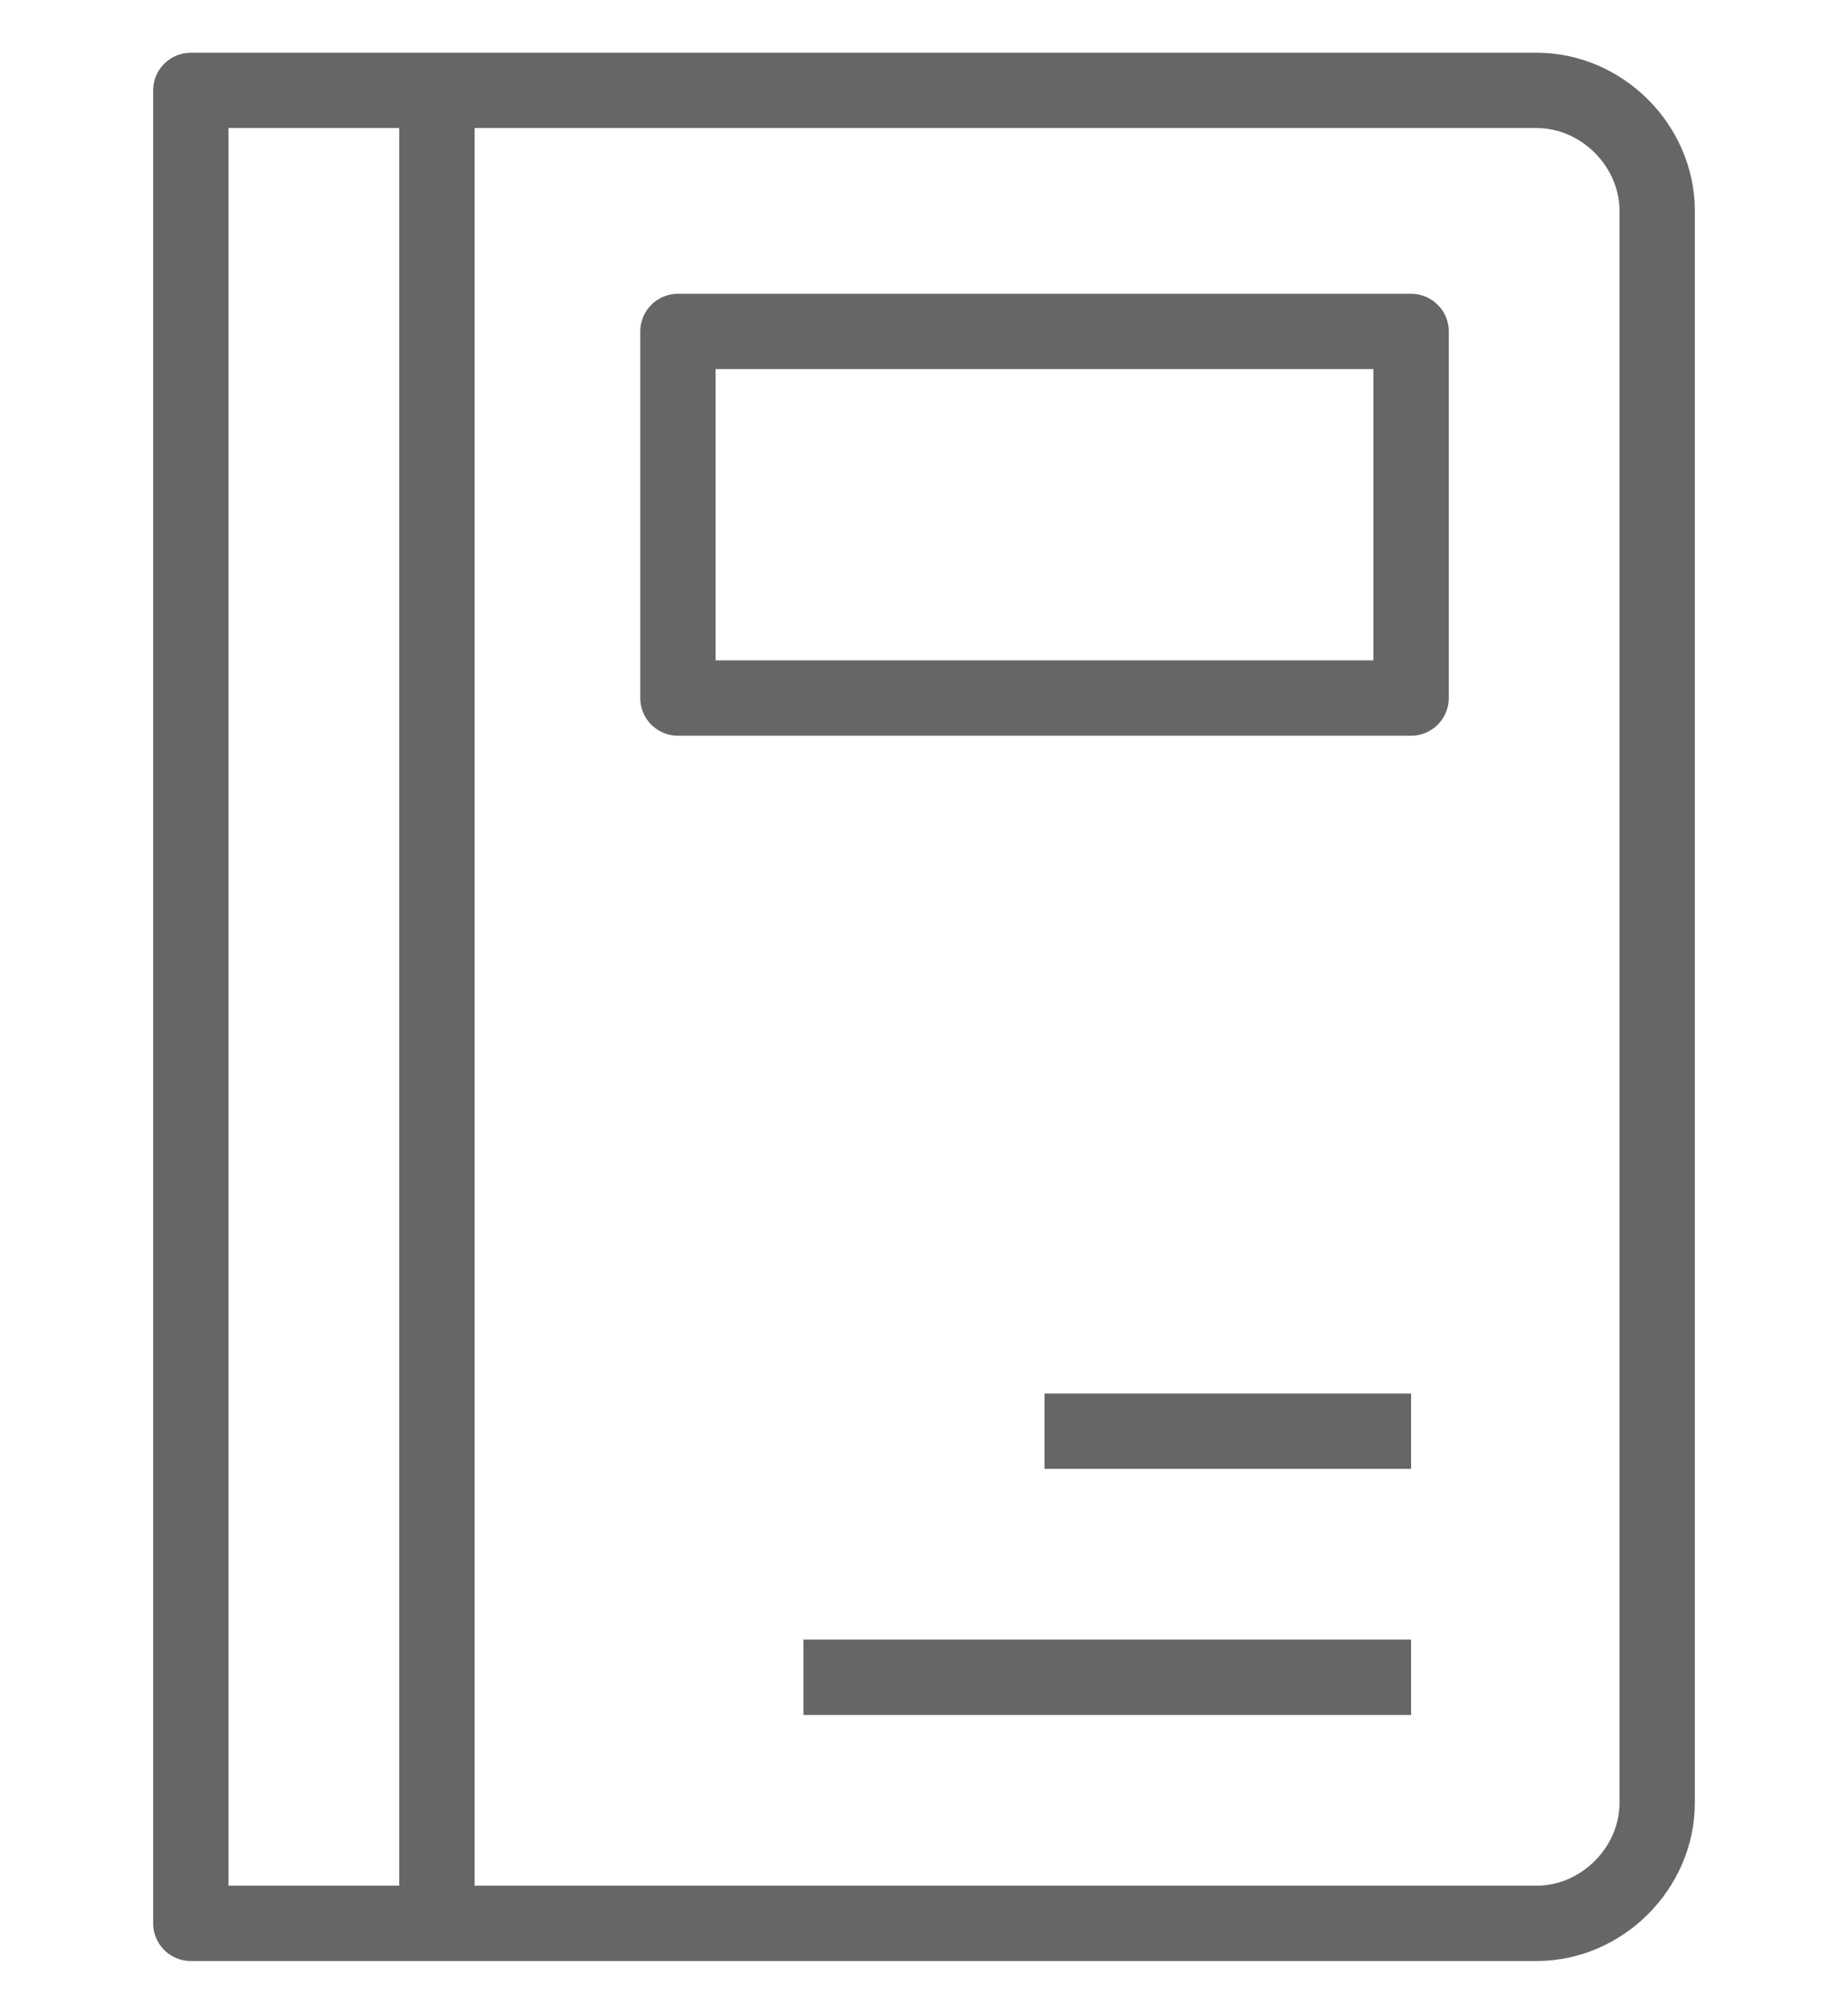 <?xml version="1.0" encoding="utf-8"?>
<!-- Generator: Adobe Illustrator 24.1.2, SVG Export Plug-In . SVG Version: 6.00 Build 0)  -->
<svg version="1.1" id="レイヤー_1" xmlns="http://www.w3.org/2000/svg" xmlns:xlink="http://www.w3.org/1999/xlink" x="0px"
	 y="0px" viewBox="0 0 36.8 39.9" style="enable-background:new 0 0 36.8 39.9;" xml:space="preserve">
<style type="text/css">
	.st0{fill:none;stroke:#666666;stroke-width:1.5;stroke-linejoin:round;}
</style>
<g id="_291-Book">
	<path class="st0" d="M3.8,38.3h26.8c1.3,0,2.4-1.1,2.4-2.4V4.2c0-1.3-1.1-2.4-2.4-2.4H3.8C3.8,1.7,3.8,38.3,3.8,38.3z"/>
	<line class="st0" x1="8.7" y1="1.7" x2="8.7" y2="38.3"/>
	<rect x="13.5" y="6.6" class="st0" width="14.6" height="7.3"/>
	<line class="st0" x1="28.1" y1="28.5" x2="20.8" y2="28.5"/>
	<line class="st0" x1="28.1" y1="33.4" x2="16" y2="33.4"/>
</g>
</svg>
